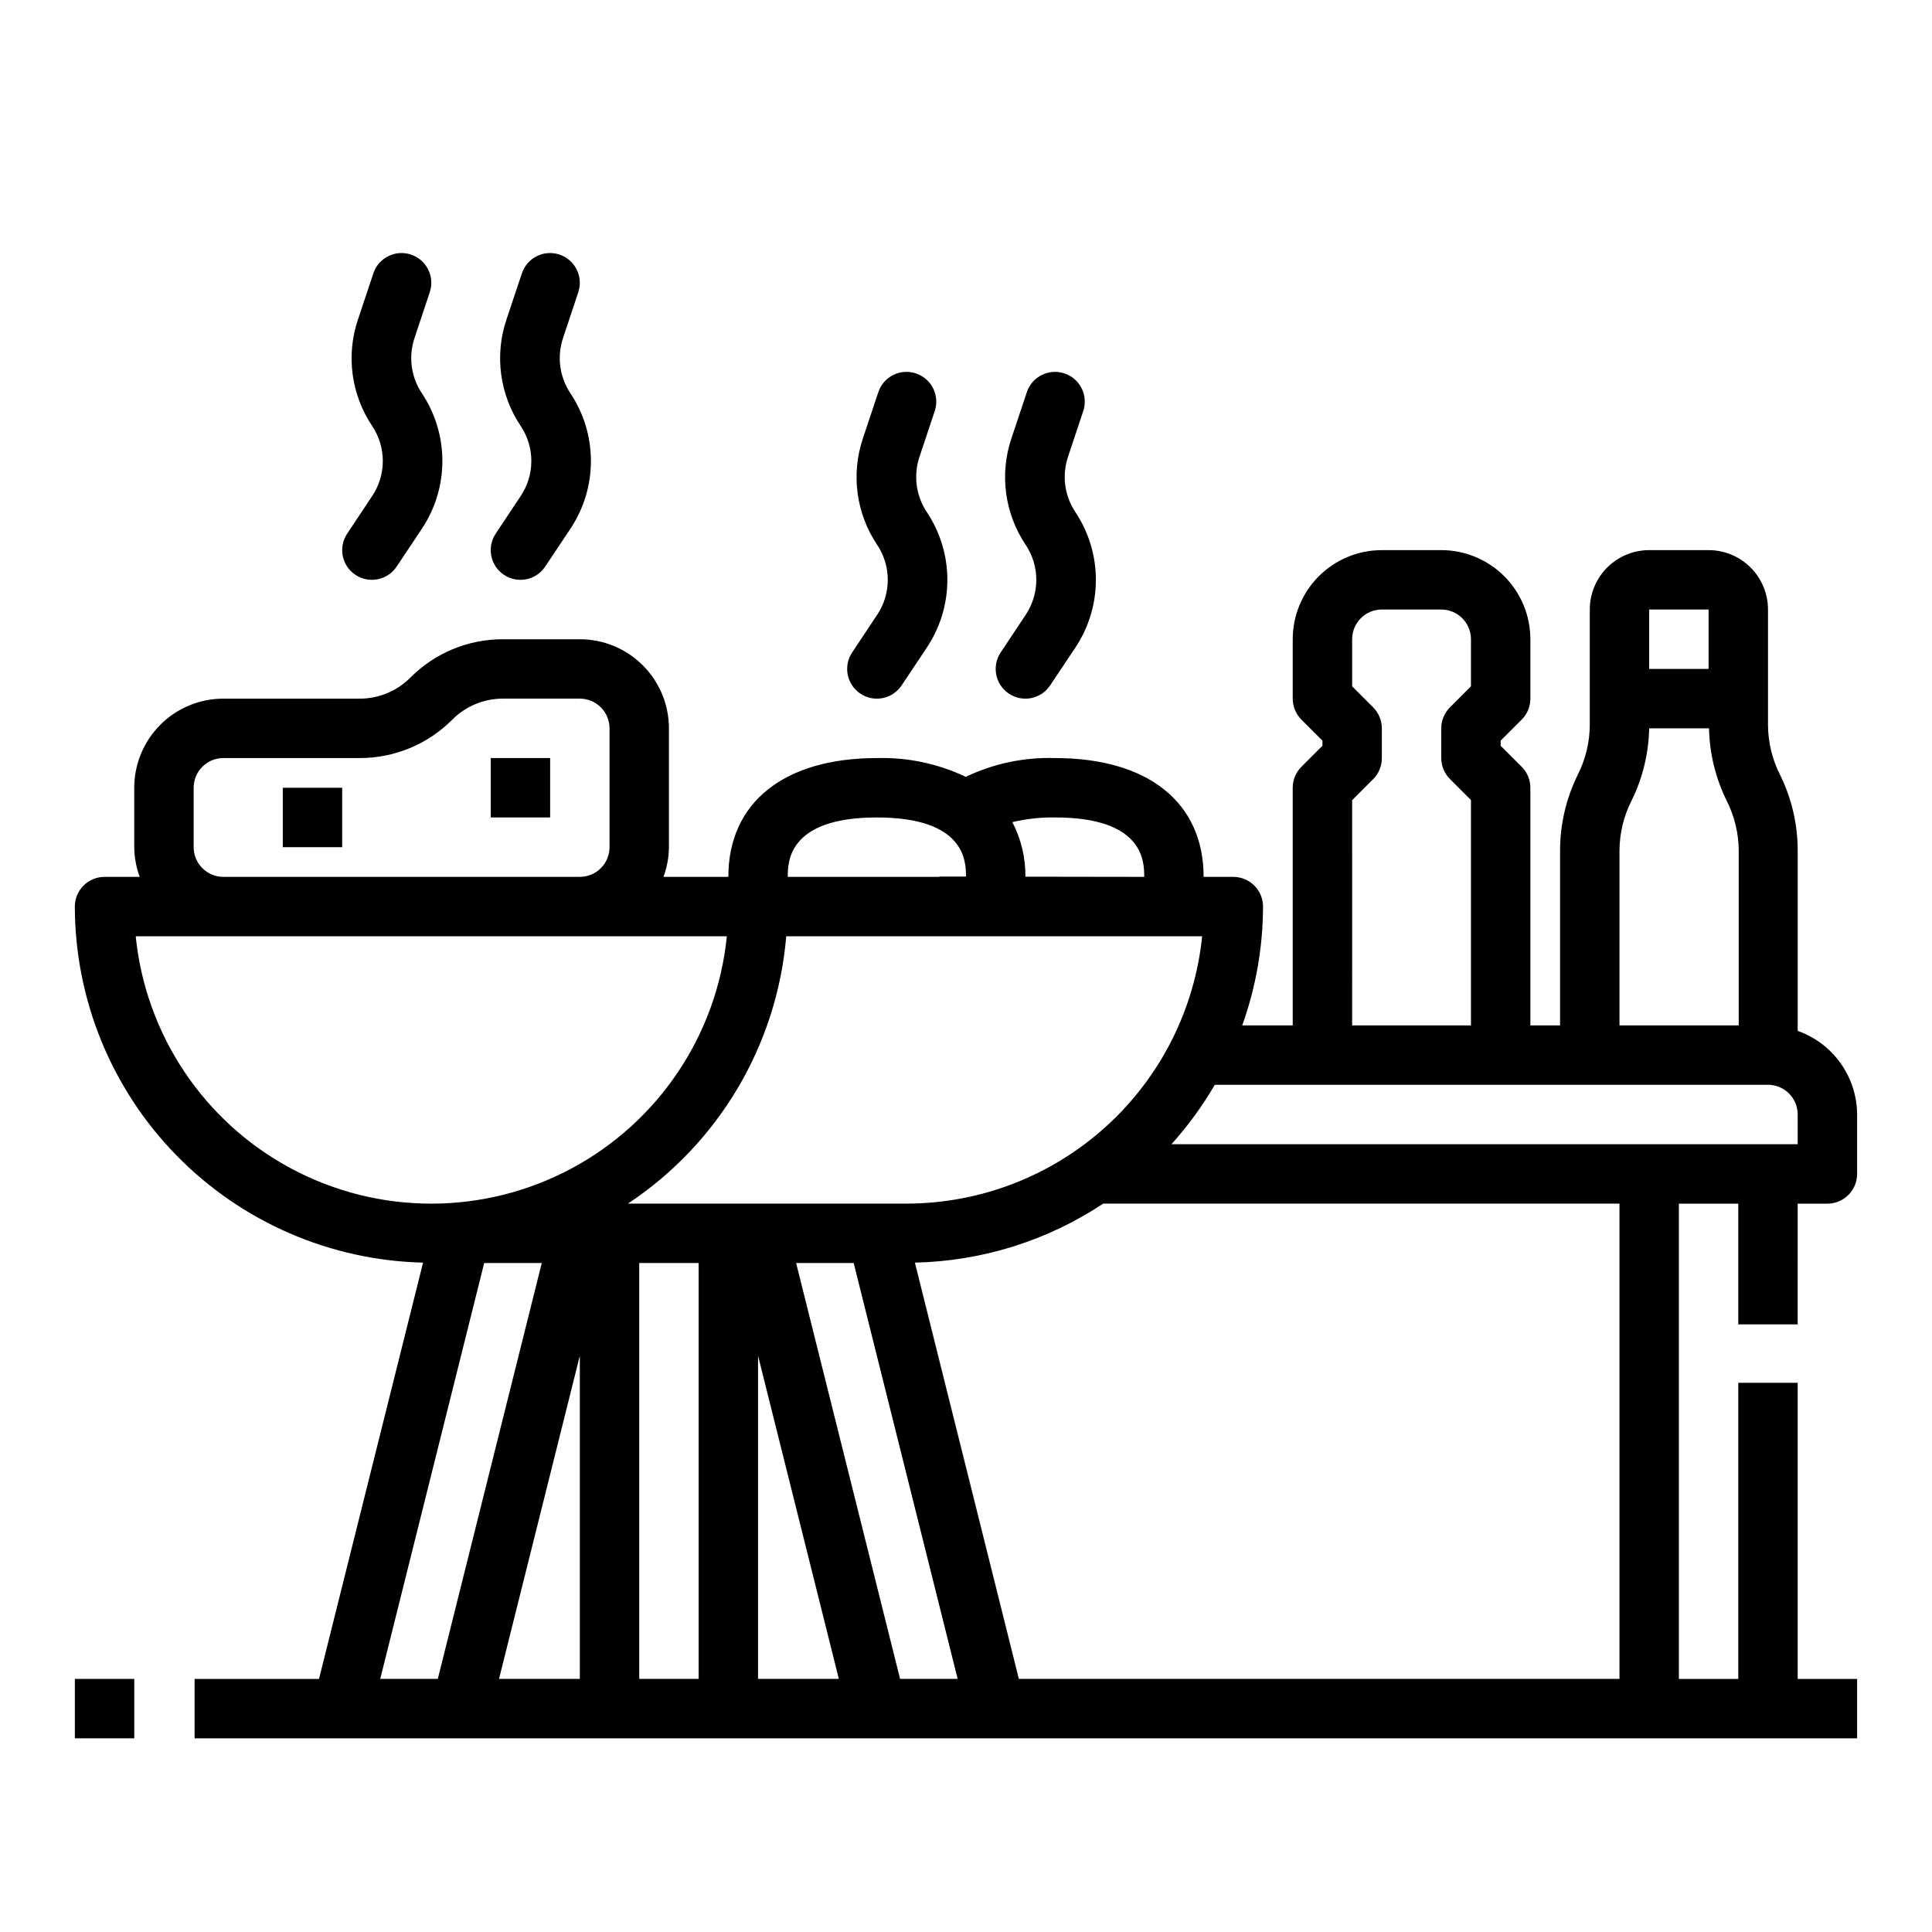 <?xml version="1.0" encoding="UTF-8"?>
<!-- Uploaded to: SVG Repo, www.svgrepo.com, Generator: SVG Repo Mixer Tools -->
<svg fill="#000000" width="800px" height="800px" version="1.1" viewBox="144 144 512 512" xmlns="http://www.w3.org/2000/svg">
 <g>
  <path d="m236.01 285.42c-2.414 3.617-1.438 8.504 2.18 10.918 3.617 2.414 8.508 1.438 10.922-2.18l6.668-9.996-0.004-0.004c3.562-5.32 5.461-11.582 5.461-17.984 0-6.406-1.898-12.668-5.461-17.988-2.844-4.289-3.562-9.645-1.949-14.531l4.07-12.227c1.371-4.129-0.863-8.594-4.992-9.965-4.129-1.375-8.594 0.859-9.965 4.988l-4.078 12.219c-3.199 9.492-1.801 19.93 3.785 28.246 1.828 2.738 2.805 5.961 2.805 9.258 0 3.293-0.977 6.516-2.805 9.254z"/>
  <path d="m275.37 285.42c-2.41 3.617-1.434 8.504 2.184 10.918 3.617 2.414 8.504 1.438 10.918-2.18l6.668-9.996v-0.004c3.559-5.32 5.461-11.582 5.461-17.984 0-6.406-1.902-12.668-5.461-17.988-2.844-4.289-3.566-9.645-1.953-14.531l4.07-12.227c1.371-4.129-0.863-8.594-4.992-9.965-4.129-1.375-8.594 0.859-9.965 4.988l-4.078 12.219c-3.199 9.492-1.801 19.93 3.785 28.246 1.828 2.738 2.805 5.961 2.805 9.258 0 3.293-0.977 6.516-2.805 9.254z"/>
  <path d="m369.83 316.91c-2.41 3.617-1.438 8.504 2.18 10.918 3.617 2.414 8.508 1.438 10.922-2.18l6.668-9.996-0.004-0.004c3.562-5.32 5.465-11.582 5.465-17.984 0-6.406-1.902-12.668-5.465-17.988-2.844-4.289-3.562-9.645-1.949-14.531l4.07-12.227c1.371-4.129-0.863-8.594-4.992-9.965-4.129-1.375-8.594 0.859-9.965 4.988l-4.078 12.219c-3.199 9.492-1.801 19.93 3.785 28.246 1.828 2.738 2.805 5.961 2.805 9.258 0 3.293-0.977 6.516-2.805 9.254z"/>
  <path d="m409.19 316.91c-2.41 3.617-1.434 8.504 2.184 10.918s8.504 1.438 10.918-2.18l6.668-9.996v-0.004c3.559-5.32 5.461-11.582 5.461-17.984 0-6.406-1.902-12.668-5.461-17.988-2.844-4.289-3.566-9.645-1.953-14.531l4.07-12.227c1.371-4.129-0.863-8.594-4.992-9.965-4.129-1.375-8.59 0.859-9.965 4.988l-4.078 12.219c-3.199 9.492-1.801 19.93 3.785 28.246 1.828 2.738 2.805 5.961 2.805 9.258 0 3.293-0.977 6.516-2.805 9.254z"/>
  <path d="m620.41 417.19v-47.754c0.004-7.004-1.613-13.914-4.723-20.191-2.051-4.082-3.129-8.582-3.148-13.152v-30.559c0-4.176-1.66-8.18-4.609-11.133-2.953-2.953-6.957-4.613-11.133-4.613h-15.746c-4.176 0-8.18 1.66-11.133 4.613s-4.609 6.957-4.609 11.133v30.559c-0.02 4.57-1.098 9.07-3.148 13.152-3.113 6.277-4.727 13.188-4.727 20.191v46.305h-7.871v-62.977c0-2.086-0.828-4.09-2.305-5.566l-5.566-5.562v-1.355l5.566-5.566c1.477-1.477 2.305-3.477 2.305-5.566v-15.742c0-6.262-2.488-12.27-6.918-16.699-4.426-4.43-10.434-6.918-16.699-6.918h-15.742c-6.262 0-12.27 2.488-16.699 6.918-4.43 4.43-6.918 10.438-6.918 16.699v15.742c0 2.09 0.832 4.09 2.309 5.566l5.566 5.566v1.355l-5.566 5.566v-0.004c-1.477 1.477-2.309 3.481-2.309 5.566v62.977h-13.383c3.625-10.102 5.488-20.754 5.512-31.488 0-2.086-0.828-4.09-2.305-5.566-1.477-1.477-3.481-2.305-5.566-2.305h-7.871c0-19.719-14.711-31.488-39.359-31.488h-0.004c-8.172-0.262-16.293 1.445-23.668 4.977-7.352-3.5-15.426-5.203-23.562-4.977-24.648 0-39.359 11.809-39.359 31.488h-17.195c0.934-2.519 1.426-5.184 1.449-7.871v-31.488c0-6.266-2.488-12.27-6.918-16.699-4.426-4.43-10.434-6.918-16.695-6.918h-20.359c-9.219-0.027-18.066 3.641-24.566 10.18-3.559 3.574-8.398 5.578-13.438 5.562h-36.102c-6.266 0-12.273 2.488-16.699 6.918-4.43 4.43-6.918 10.438-6.918 16.699v15.746c0.027 2.688 0.516 5.352 1.449 7.871h-9.32c-4.348 0-7.875 3.523-7.875 7.871 0.039 24.656 9.707 48.324 26.949 65.953 17.238 17.625 40.688 27.816 65.336 28.402l-27.574 110.32h-32.969v15.742l440.58 0.004v-15.746h-15.746v-78.469h-15.742v78.469h-15.746v-125.95h15.742v31.992h15.742l0.004-31.992h7.875c2.086 0 4.09-0.832 5.566-2.309 1.473-1.477 2.305-3.477 2.305-5.566v-15.742c-0.02-4.867-1.543-9.609-4.363-13.578-2.816-3.969-6.793-6.969-11.383-8.59zm-23.613-111.66v15.742h-15.746v-15.742zm-23.617 63.906v-0.004c0.02-4.566 1.094-9.07 3.148-13.152 2.973-5.996 4.582-12.574 4.723-19.262h15.855c0.137 6.688 1.75 13.266 4.723 19.262 2.051 4.082 3.129 8.586 3.148 13.152v46.305h-31.598zm-70.848-13.383 5.566-5.566h-0.004c1.484-1.484 2.316-3.5 2.309-5.598v-7.871c0-2.09-0.832-4.09-2.309-5.566l-5.562-5.566v-12.484c0-4.348 3.523-7.871 7.871-7.871h15.742c2.09 0 4.09 0.828 5.566 2.305 1.477 1.477 2.309 3.481 2.309 5.566v12.484l-5.566 5.566c-1.477 1.477-2.305 3.477-2.309 5.566v7.871c0.004 2.086 0.832 4.09 2.309 5.566l5.566 5.566v59.715h-31.488zm-125.95 106.92h-65.977c24.086-15.961 39.543-42.059 41.957-70.852h54.492 0.227 55.5c-1.973 19.41-11.074 37.398-25.543 50.484s-33.277 20.344-52.785 20.367zm70.848-86.594-31.488-0.047c0.051-5.031-1.137-9.996-3.457-14.461 3.711-0.879 7.516-1.297 11.328-1.238 23.617 0 23.617 11.809 23.617 15.746zm-70.848-15.742c23.48 0 23.617 11.707 23.617 15.664h-6.887c-0.148 0-0.277 0.078-0.418 0.086h-13.691l-26.238-0.008c0-3.938 0.078-15.746 23.617-15.746zm-181.06 7.871v-15.746c0-4.348 3.527-7.871 7.875-7.871h36.102c9.219 0.023 18.066-3.641 24.566-10.18 3.559-3.574 8.395-5.578 13.438-5.566h20.359c2.086 0 4.09 0.832 5.566 2.309 1.473 1.477 2.305 3.477 2.305 5.566v31.488c0 2.086-0.832 4.09-2.305 5.566-1.477 1.477-3.481 2.305-5.566 2.305h-94.465c-4.348 0-7.875-3.523-7.875-7.871zm-15.348 23.613h156.65c-2.621 26.125-18.098 49.227-41.262 61.586-23.164 12.363-50.965 12.363-74.129 0-23.164-12.359-38.641-35.461-41.262-61.586zm64.793 196.8 27.551-110.21h15.258l-27.551 110.21zm52.895-85.637v85.637h-21.414zm15.742 85.637v-110.21h15.742v110.21zm31.488-85.641 21.41 85.641h-21.41zm37.637 85.641-27.551-110.21h15.258l27.551 110.21zm190.65 0h-159.17l-27.551-110.32-0.004 0.004c17.781-0.379 35.086-5.801 49.902-15.633h136.82zm47.23-141.7h-165.95c4.356-4.84 8.203-10.117 11.477-15.742h146.6c2.09 0 4.09 0.828 5.566 2.305 1.477 1.477 2.305 3.477 2.305 5.566z"/>
  <path d="m163.84 588.93h15.742v15.742h-15.742z"/>
  <path d="m274.05 344.89h15.742v15.742h-15.742z"/>
  <path d="m218.94 352.77h15.742v15.742h-15.742z"/>
 </g>
</svg>